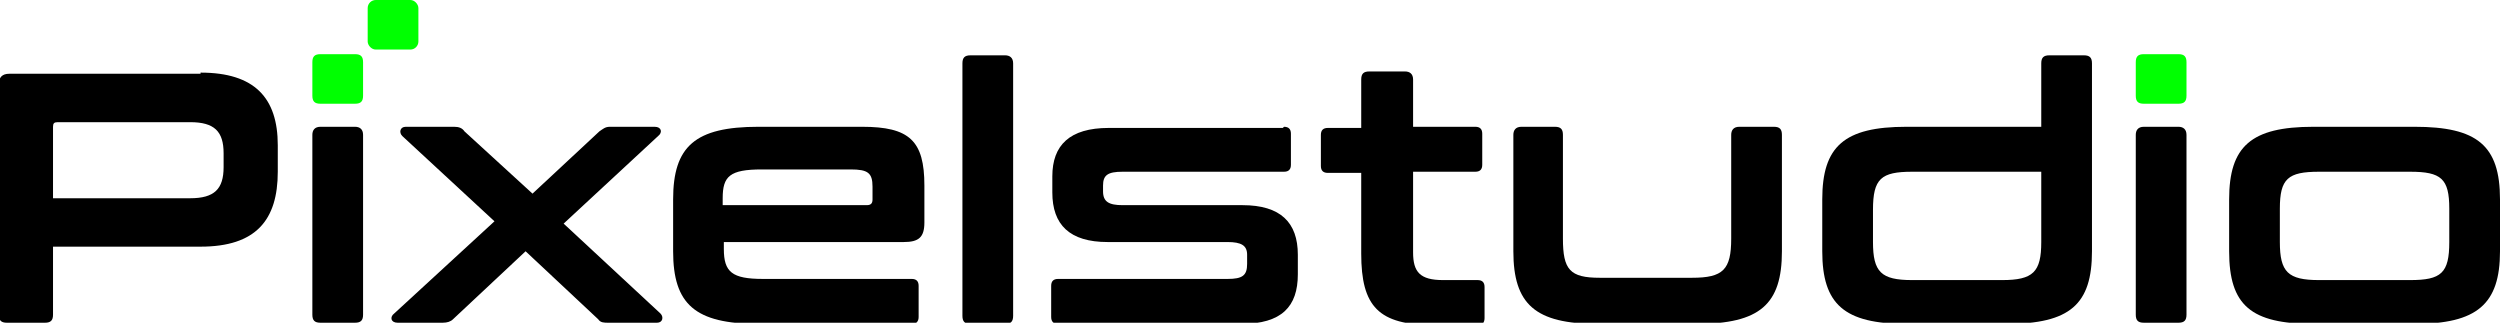 <?xml version="1.0" encoding="UTF-8"?>
<svg id="Layer_1" xmlns="http://www.w3.org/2000/svg" width="216.9" height="28" version="1.1" viewBox="0 0 216.9 28">
  <!-- Generator: Adobe Illustrator 29.1.0, SVG Export Plug-In . SVG Version: 2.1.0 Build 142)  -->
  <defs>
    <style>
      .st0 {
        fill: #00ff01;
      }
    </style>
  </defs>
  <path d="M17.4,6.3c4.7,0,6.7,2.2,6.7,6.3v2.3c0,4.2-1.9,6.5-6.7,6.5H4.6v5.9c0,.5-.2.7-.7.7H.6c-.5,0-.7-.2-.7-.7V7.3c0-.6.3-.9.9-.9h16.6ZM16.5,17.2c2.1,0,2.9-.8,2.9-2.7v-1.2c0-1.9-.8-2.7-2.9-2.7H5c-.3,0-.4.1-.4.4v6.2h11.9Z"/>
  <path d="M30.8,11c.4,0,.7.2.7.7v15.6c0,.5-.2.7-.7.7h-3c-.5,0-.7-.2-.7-.7v-15.6c0-.4.2-.7.7-.7h3Z"/>
  <path d="M39.4,11c.4,0,.7.1.9.4l5.9,5.4,5.8-5.4c.3-.2.5-.4.9-.4h3.9c.6,0,.7.5.3.8l-8.2,7.6,8.4,7.8c.3.3.2.8-.3.8h-4.2c-.4,0-.7,0-.9-.3l-6.3-5.9-6.3,5.9c-.2.2-.5.3-.9.3h-3.9c-.6,0-.7-.5-.3-.8l8.7-8-8-7.4c-.3-.3-.2-.8.3-.8h4.2Z"/>
  <path d="M74.8,11c4.1,0,5.4,1.2,5.4,5.1v3.2c0,1.3-.5,1.7-1.8,1.7h-15.6v.6c0,2,.7,2.6,3.4,2.6h12.9c.4,0,.6.2.6.6v2.7c0,.4-.2.6-.6.6h-13.3c-5.5,0-7.4-1.7-7.4-6.3v-4.5c0-4.6,1.9-6.3,7.4-6.3h9.1ZM75.2,17.8c.4,0,.5-.2.5-.5v-1.1c0-1.2-.4-1.5-1.9-1.5h-7.7c-2.8,0-3.4.6-3.4,2.5v.6h12.5Z"/>
  <path d="M87.2,4.8c.4,0,.7.2.7.7v21.9c0,.5-.2.7-.7.7h-3c-.5,0-.7-.2-.7-.7V5.5c0-.5.2-.7.7-.7h3Z"/>
  <path d="M111.4,11c.4,0,.6.2.6.6v2.7c0,.4-.2.6-.6.6h-14c-1.3,0-1.7.3-1.7,1.2v.5c0,.9.5,1.2,1.7,1.2h10.4c3.3,0,4.8,1.5,4.8,4.3v1.7c0,2.8-1.4,4.3-4.9,4.3h-15.9c-.4,0-.6-.2-.6-.6v-2.7c0-.4.2-.6.6-.6h14.7c1.3,0,1.7-.3,1.7-1.3v-.8c0-.8-.5-1.1-1.7-1.1h-10.4c-3.3,0-4.8-1.5-4.8-4.3v-1.4c0-2.7,1.5-4.2,4.9-4.2h15.1Z"/>
  <path d="M118.1,11v-4.1c0-.5.2-.7.7-.7h3.1c.4,0,.7.2.7.7v4.1h5.4c.4,0,.6.2.6.6v2.7c0,.4-.2.6-.6.6h-5.4v7c0,1.7.6,2.4,2.6,2.4h3c.4,0,.6.2.6.6v2.7c0,.4-.2.6-.6.6h-3.8c-4.8,0-6.3-1.6-6.3-6.2v-7h-2.9c-.4,0-.6-.2-.6-.6v-2.7c0-.4.2-.6.6-.6h2.9Z"/>
  <path d="M134.9,11c.5,0,.7.2.7.7v9c0,2.7.6,3.4,3.2,3.4h8c2.7,0,3.4-.7,3.4-3.4v-9c0-.4.2-.7.7-.7h3c.5,0,.7.2.7.7v10.1c0,4.6-1.9,6.3-7.4,6.3h-8.6c-5.4,0-7.3-1.7-7.3-6.3v-10.1c0-.4.2-.7.7-.7h3Z"/>
  <path d="M177.1,11v-5.5c0-.5.2-.7.7-.7h3c.5,0,.7.2.7.7v16.3c0,4.6-1.9,6.3-7.4,6.3h-8.7c-5.4,0-7.3-1.7-7.3-6.3v-4.5c0-4.6,1.9-6.3,7.3-6.3h11.6ZM177.1,20.9v-6h-11.2c-2.7,0-3.4.6-3.4,3.3v2.8c0,2.6.7,3.3,3.4,3.3h7.8c2.7,0,3.4-.7,3.4-3.3Z"/>
  <path d="M189,11c.4,0,.7.2.7.7v15.6c0,.5-.2.7-.7.7h-3c-.5,0-.7-.2-.7-.7v-15.6c0-.4.2-.7.7-.7h3Z"/>
  <path d="M209.5,11c5.4,0,7.4,1.6,7.4,6.3v4.5c0,4.6-2,6.3-7.4,6.3h-8.8c-5.4,0-7.3-1.6-7.3-6.3v-4.5c0-4.6,1.9-6.3,7.3-6.3h8.8ZM197.8,21c0,2.6.7,3.3,3.4,3.3h7.9c2.7,0,3.4-.6,3.4-3.3v-2.9c0-2.6-.7-3.2-3.4-3.2h-7.9c-2.7,0-3.4.6-3.4,3.2v2.9Z"/>
  <path class="st0" d="M30.8,4.7c.5,0,.7.2.7.7v2.9c0,.5-.2.7-.7.7h-3c-.5,0-.7-.2-.7-.7v-2.9c0-.5.2-.7.7-.7h3Z"/>
  <rect class="st0" x="31.9" width="4.4" height="4.3" rx=".7" ry=".7"/>
  <path class="st0" d="M189,4.7c.5,0,.7.2.7.7v2.9c0,.5-.2.7-.7.7h-3c-.5,0-.7-.2-.7-.7v-2.9c0-.5.2-.7.7-.7h3Z"/>
</svg>